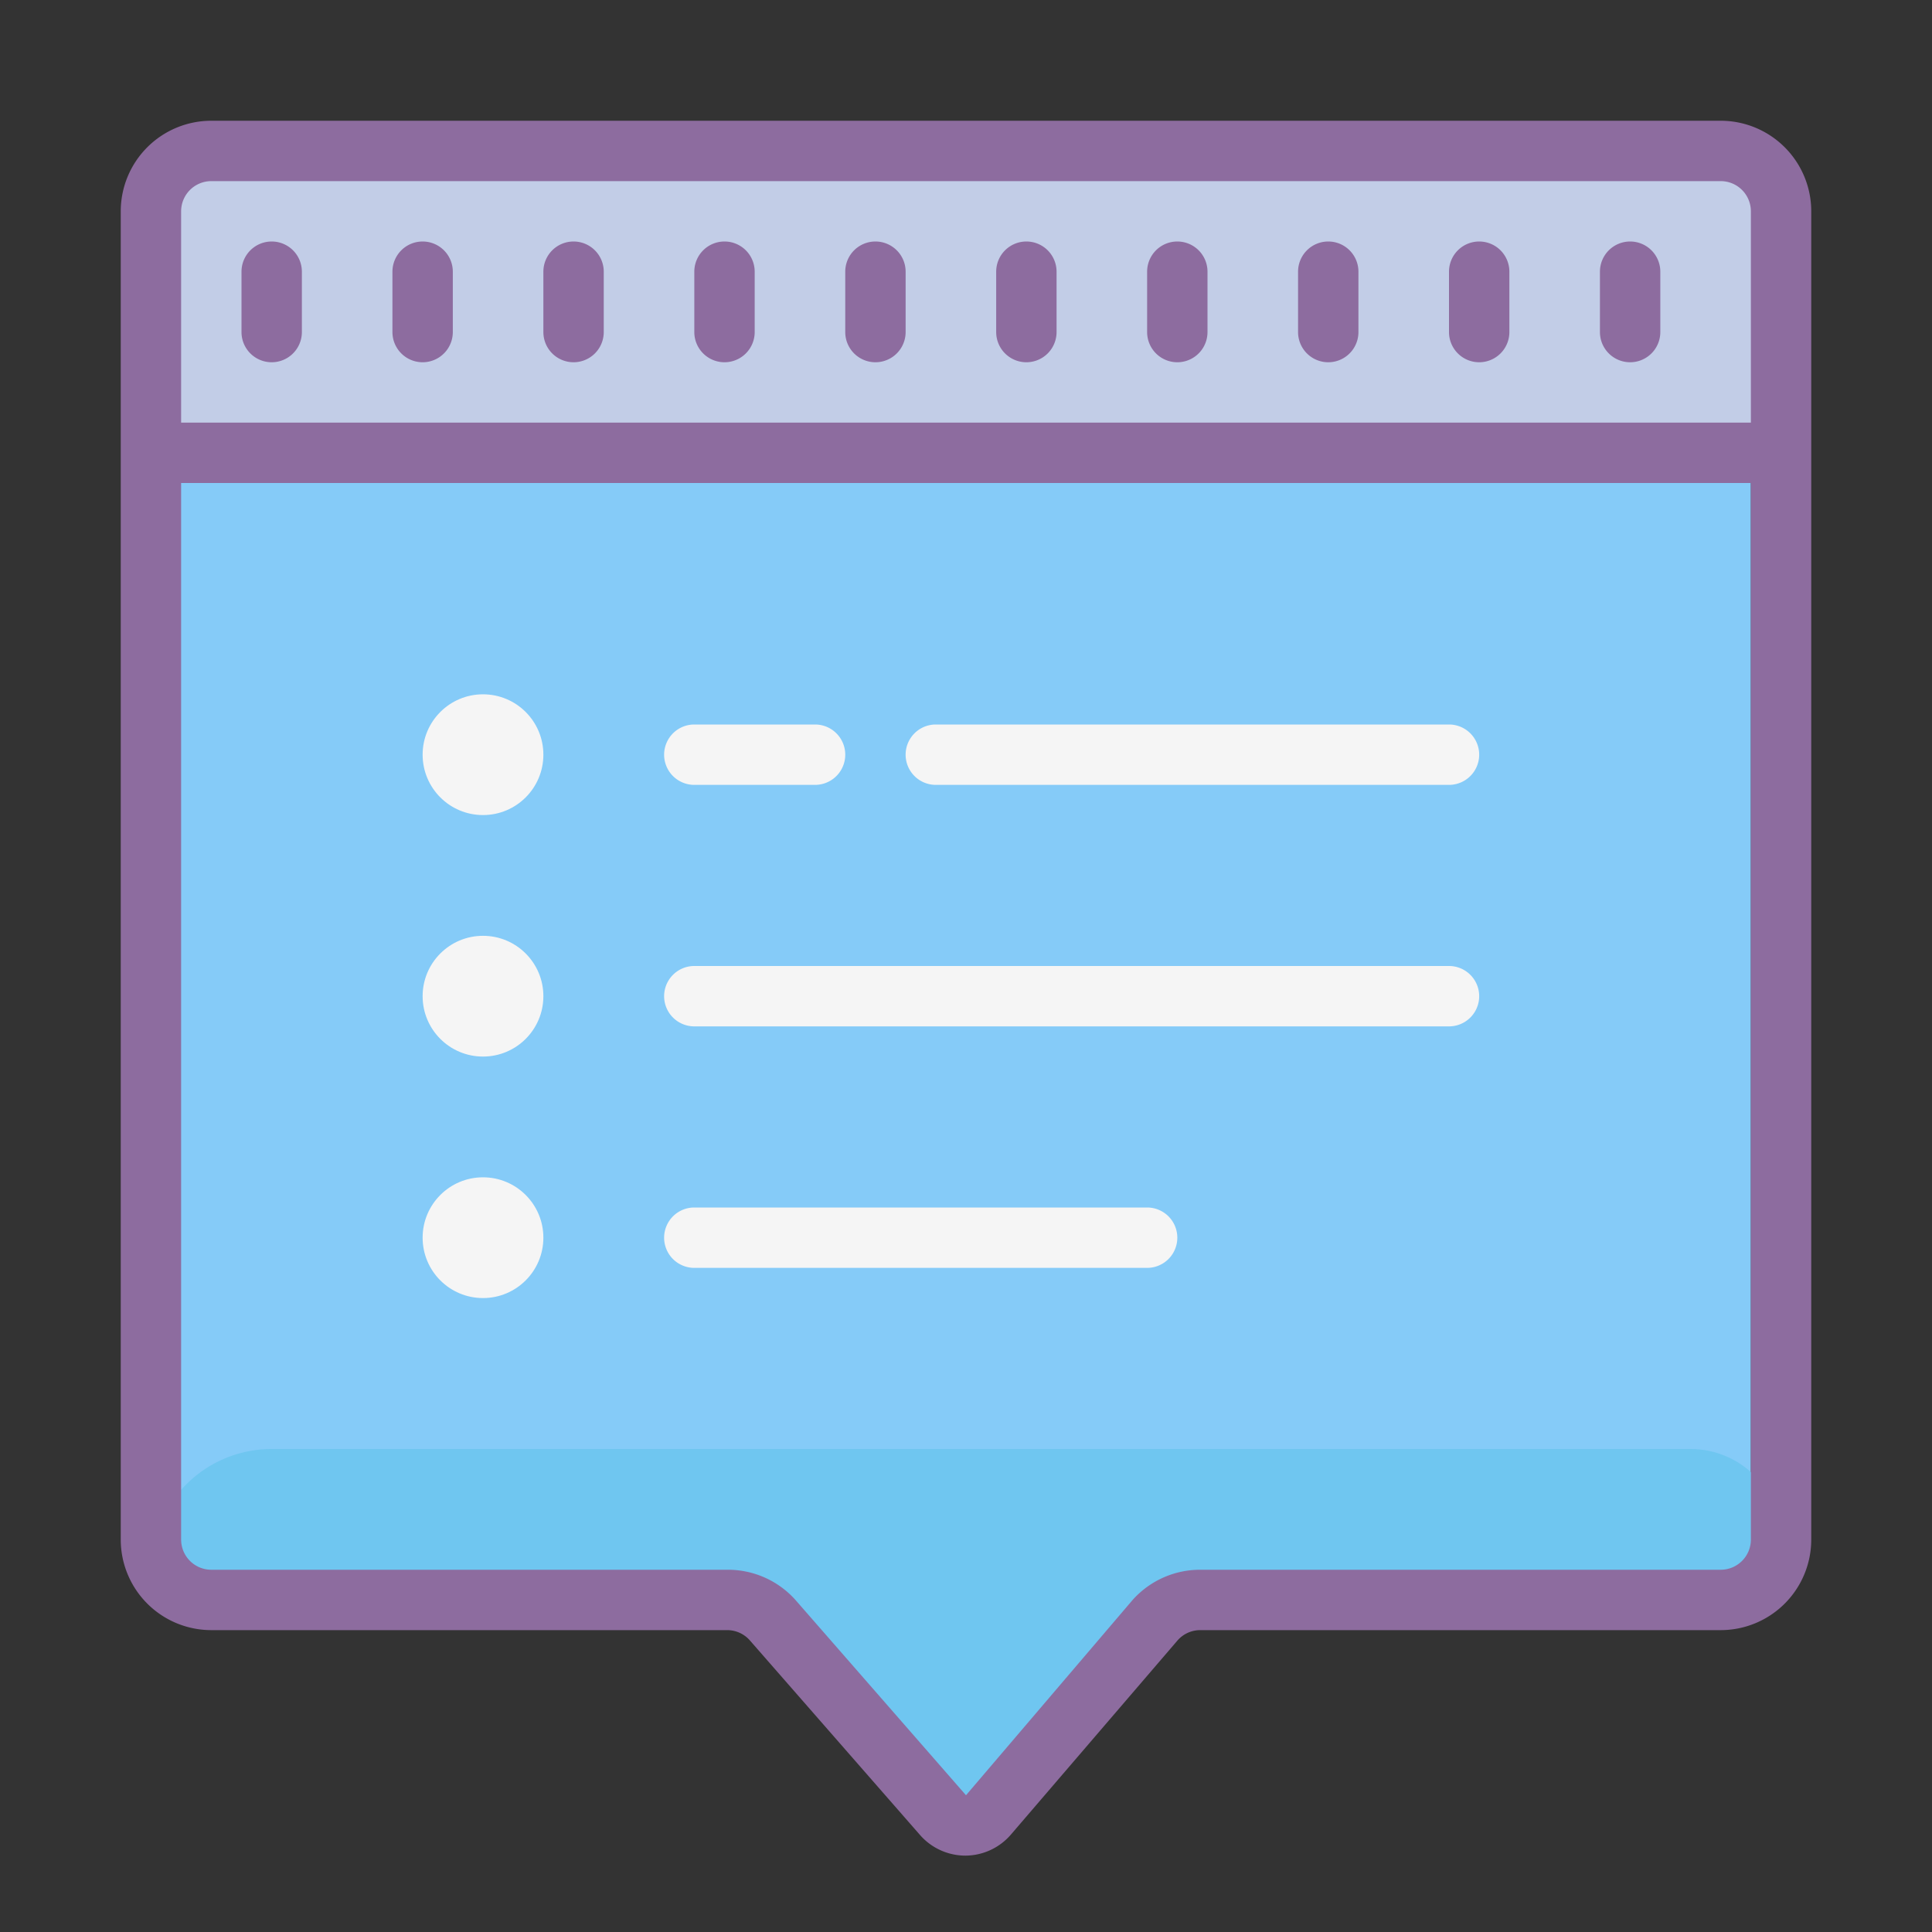 <svg xmlns="http://www.w3.org/2000/svg" id="Layer_1" data-name="Layer 1" viewBox="0 0 64 64" width="64" height="64"><rect x="0" y="0" width="64" height="64" fill="#333333" stroke="none"/><title>Icons8 RSL Colored Part 11</title><rect x="5" y="15" width="53" height="38" style="fill:#85cbf8;"/><path d="M58,53H40l-8,8-8-8H6a1,1,0,0,1-1-1H5a4,4,0,0,1,4-4H56a3,3,0,0,1,3,3v1A1,1,0,0,1,58,53Z" style="fill:#6fc6f0;"/><rect x="5" y="5" width="54" height="10" style="fill:#c2cde7;"/><path d="M57,4H7A3,3,0,0,0,4,7V51a3,3,0,0,0,3,3H24.09a1,1,0,0,1,.75.34l5.64,6.45a2,2,0,0,0,1.5.68h0a2,2,0,0,0,1.51-.7L39,54.35a1,1,0,0,1,.76-.35H57a3,3,0,0,0,3-3V7A3,3,0,0,0,57,4ZM6,7A1,1,0,0,1,7,6H57a1,1,0,0,1,1,1v7H6ZM57,52H39.79a3,3,0,0,0-2.27,1L32,59.47,26.35,53a3,3,0,0,0-2.26-1H7a1,1,0,0,1-1-1V16H58V51A1,1,0,0,1,57,52Z" style="fill:#8d6c9f;"/><path d="M19,8a1,1,0,0,0-1,1v2a1,1,0,0,0,2,0V9A1,1,0,0,0,19,8Z" style="fill:#8d6c9f;"/><path d="M14,8a1,1,0,0,0-1,1v2a1,1,0,0,0,2,0V9A1,1,0,0,0,14,8Z" style="fill:#8d6c9f;"/><path d="M9,8A1,1,0,0,0,8,9v2a1,1,0,0,0,2,0V9A1,1,0,0,0,9,8Z" style="fill:#8d6c9f;"/><path d="M24,8a1,1,0,0,0-1,1v2a1,1,0,0,0,2,0V9A1,1,0,0,0,24,8Z" style="fill:#8d6c9f;"/><path d="M29,8a1,1,0,0,0-1,1v2a1,1,0,0,0,2,0V9A1,1,0,0,0,29,8Z" style="fill:#8d6c9f;"/><path d="M34,8a1,1,0,0,0-1,1v2a1,1,0,0,0,2,0V9A1,1,0,0,0,34,8Z" style="fill:#8d6c9f;"/><path d="M39,8a1,1,0,0,0-1,1v2a1,1,0,0,0,2,0V9A1,1,0,0,0,39,8Z" style="fill:#8d6c9f;"/><path d="M44,8a1,1,0,0,0-1,1v2a1,1,0,0,0,2,0V9A1,1,0,0,0,44,8Z" style="fill:#8d6c9f;"/><path d="M49,8a1,1,0,0,0-1,1v2a1,1,0,0,0,2,0V9A1,1,0,0,0,49,8Z" style="fill:#8d6c9f;"/><path d="M54,8a1,1,0,0,0-1,1v2a1,1,0,0,0,2,0V9A1,1,0,0,0,54,8Z" style="fill:#8d6c9f;"/><path d="M23,26h4a1,1,0,0,0,0-2H23a1,1,0,0,0,0,2Z" style="fill:#f5f5f5;"/><path d="M48,24H31a1,1,0,0,0,0,2H48a1,1,0,0,0,0-2Z" style="fill:#f5f5f5;"/><path d="M48,32H23a1,1,0,0,0,0,2H48a1,1,0,0,0,0-2Z" style="fill:#f5f5f5;"/><path d="M38,40H23a1,1,0,0,0,0,2H38a1,1,0,0,0,0-2Z" style="fill:#f5f5f5;"/><circle cx="16" cy="25" r="2" style="fill:#f5f5f5;"/><circle cx="16" cy="33" r="2" style="fill:#f5f5f5;"/><circle cx="16" cy="41" r="2" style="fill:#f5f5f5;"/></svg>